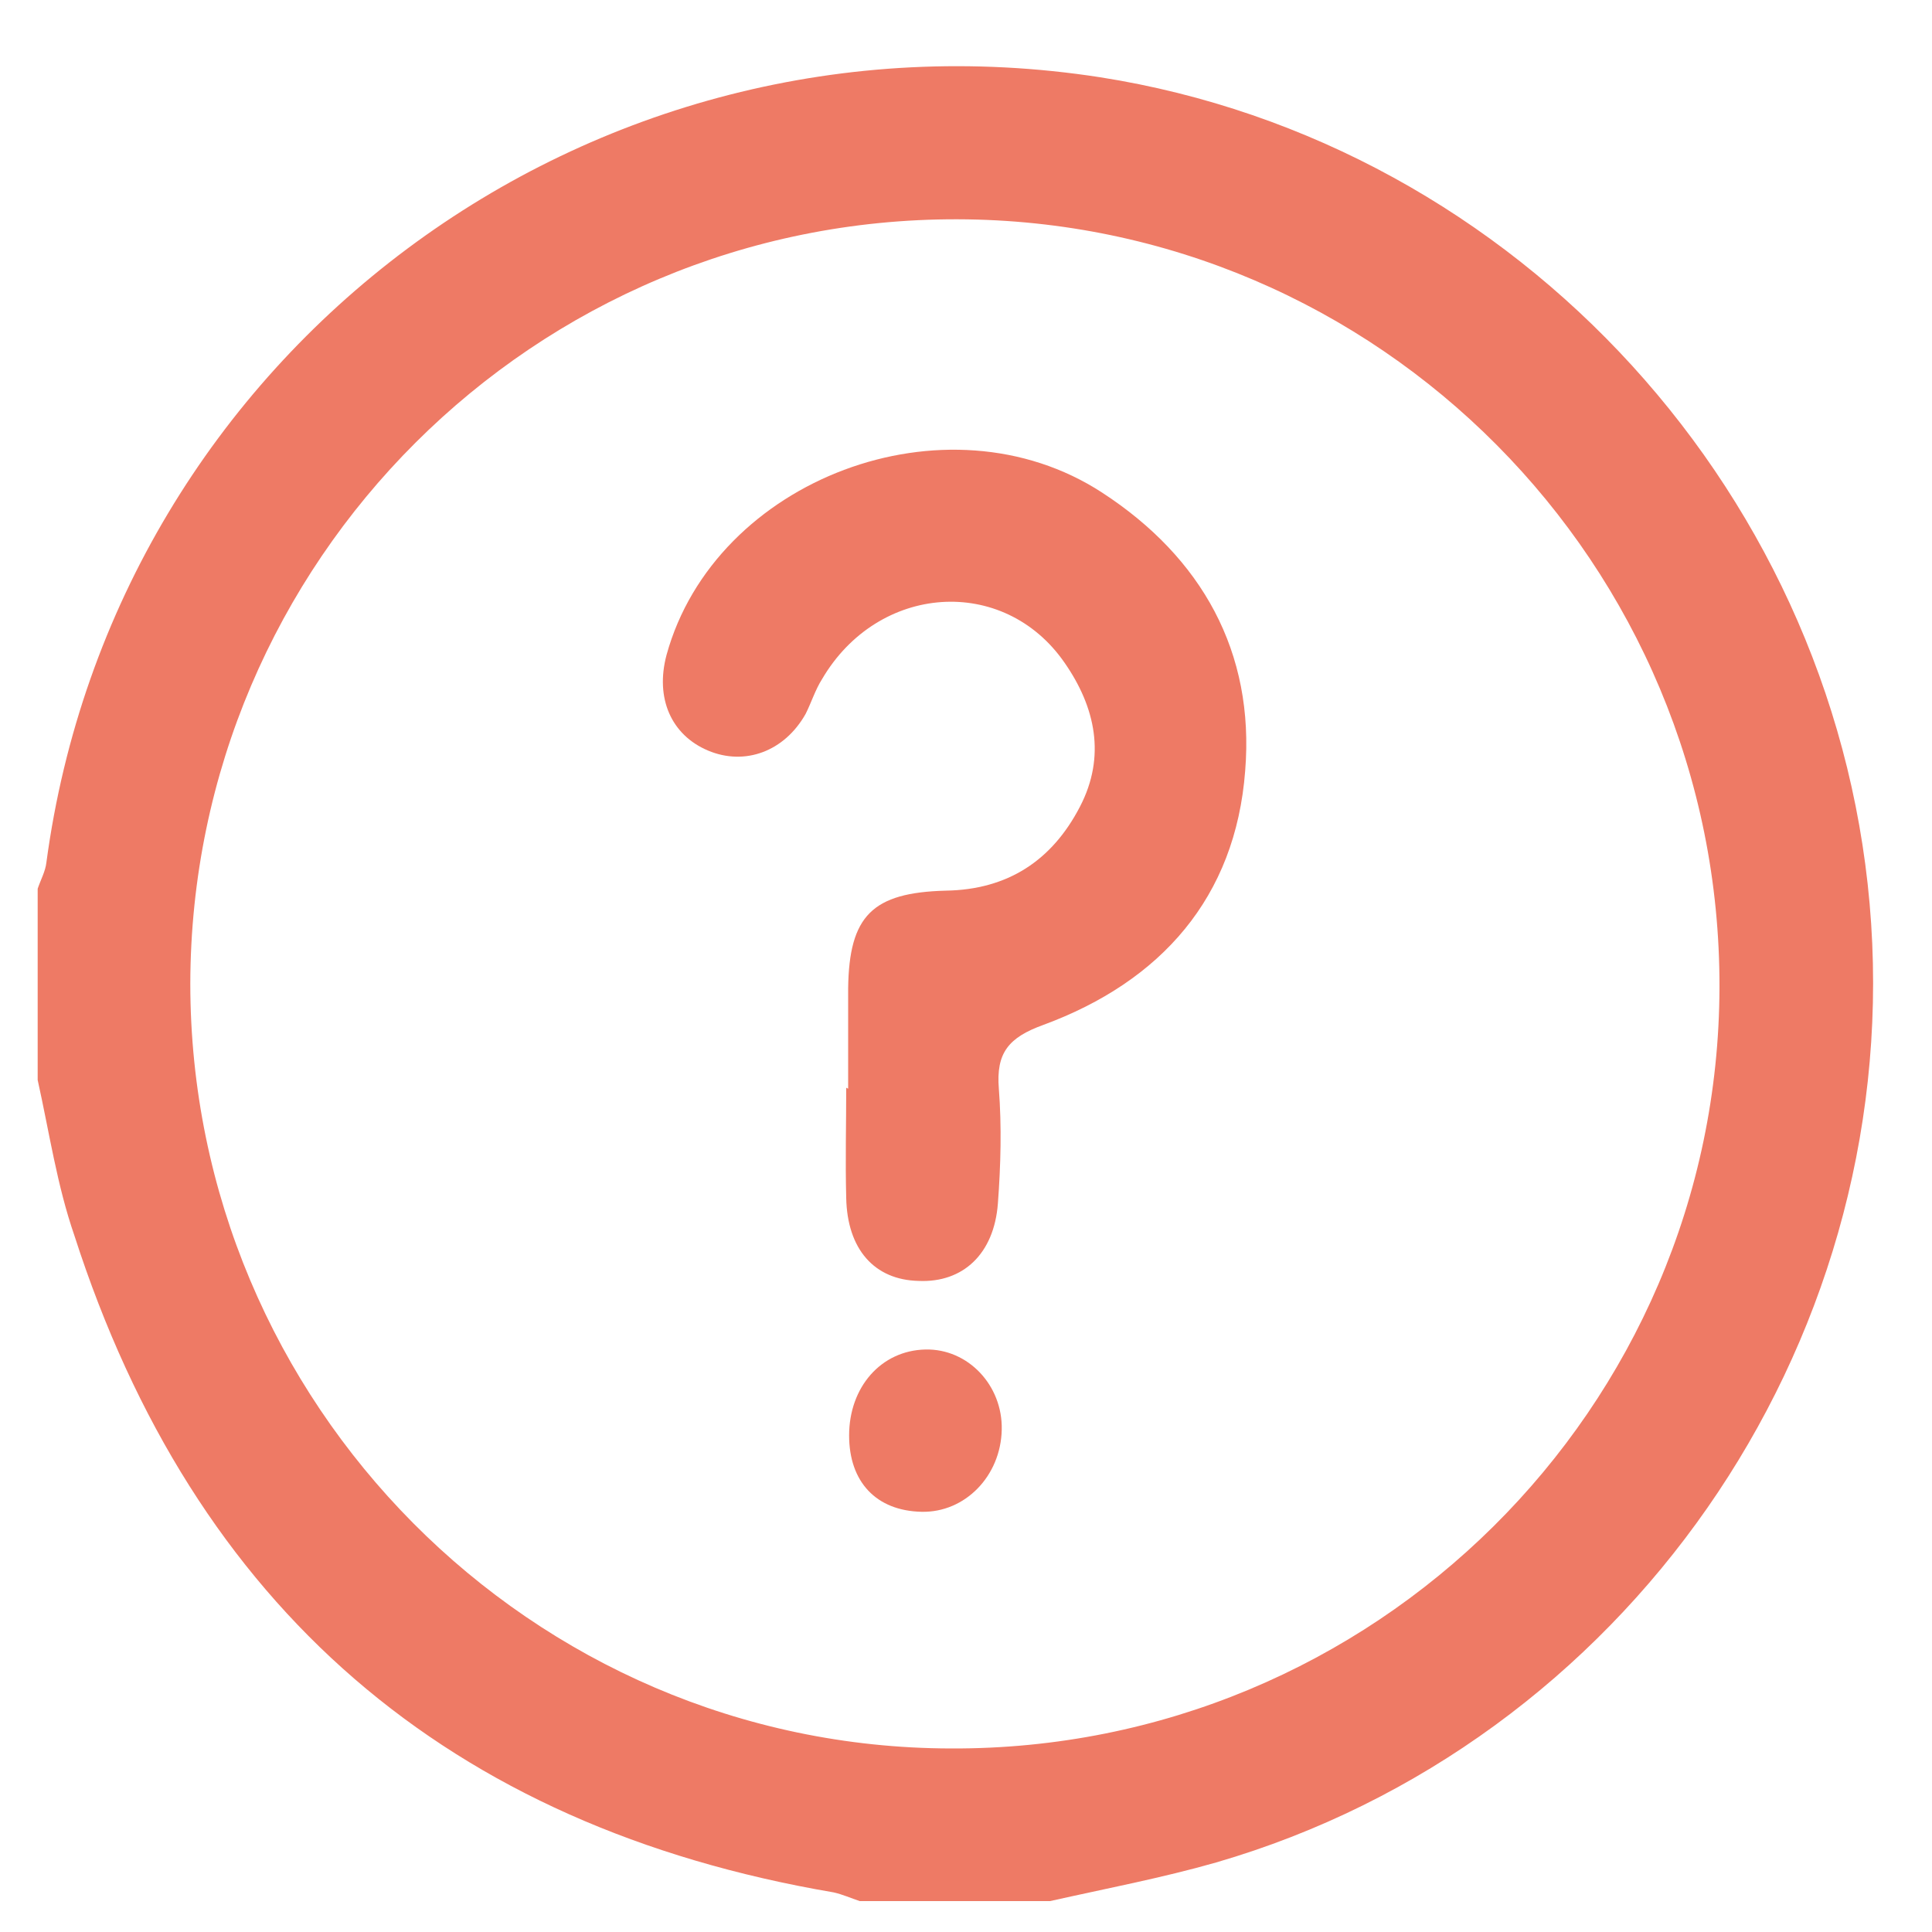 <?xml version="1.0" encoding="utf-8"?>
<!-- Generator: Adobe Illustrator 19.2.0, SVG Export Plug-In . SVG Version: 6.00 Build 0)  -->
<svg version="1.1" id="Layer_1" xmlns="http://www.w3.org/2000/svg" xmlns:xlink="http://www.w3.org/1999/xlink" x="0px" y="0px"
	 viewBox="0 0 200 200" style="enable-background:new 0 0 200 200;" xml:space="preserve">
<style type="text/css">
	.st0{fill:#EE7A65;}
</style>
<g>
	<path class="st0" d="M3.9,111.8c0-6.6,0-13.2,0-19.8c0.3-0.9,0.8-1.8,0.9-2.7C11.9,36.4,61-0.2,113.9,8
		c43.3,6.8,76.9,43.6,79.8,87.6c2.9,44-25.5,84.9-67.8,97.2c-5.6,1.6-11.4,2.7-17.2,4H89c-0.9-0.3-1.8-0.7-2.7-0.9
		c-39.9-6.8-66.2-29.5-78.6-68C5.9,122.7,5.1,117.2,3.9,111.8 M99.1,22.7c-43.8-0.1-79.3,35.4-79.4,79.1c0,43.5,35.3,79.1,78.7,79.2
		c43.8,0.2,79.5-35.2,79.6-78.8C178.1,58.4,142.7,22.8,99.1,22.7"/>
	<path class="st0" d="M87.8,112.7c0-3.5,0-6.9,0-10.4c0.1-7.5,2.5-9.9,10.1-10.1c6.4-0.1,11-3.1,13.9-8.7c2.7-5.2,1.6-10.3-1.6-14.9
		c-6.3-9.1-19.3-8.2-25.1,1.7c-0.7,1.1-1.1,2.4-1.7,3.6c-2.2,3.9-6.3,5.4-10.1,3.8c-3.8-1.6-5.5-5.4-4.3-9.9
		c5-18.2,29-27.3,45.1-16.8c10.3,6.7,15.8,16.5,14.8,28.8c-1,13.1-8.7,21.8-20.9,26.3c-3.6,1.3-4.9,2.9-4.6,6.6
		c0.3,3.9,0.2,7.9-0.1,11.9c-0.4,5.2-3.6,8.2-8.2,8c-4.6-0.1-7.4-3.3-7.5-8.6c-0.1-3.8,0-7.6,0-11.4
		C87.8,112.7,87.8,112.7,87.8,112.7"/>
	<path class="st0" d="M87.9,148.6c0-5,3.3-8.8,7.9-8.9c4.4-0.1,8,3.7,7.9,8.3c-0.1,4.8-3.8,8.6-8.3,8.5
		C90.7,156.4,87.9,153.4,87.9,148.6"/>
</g>
</svg>
